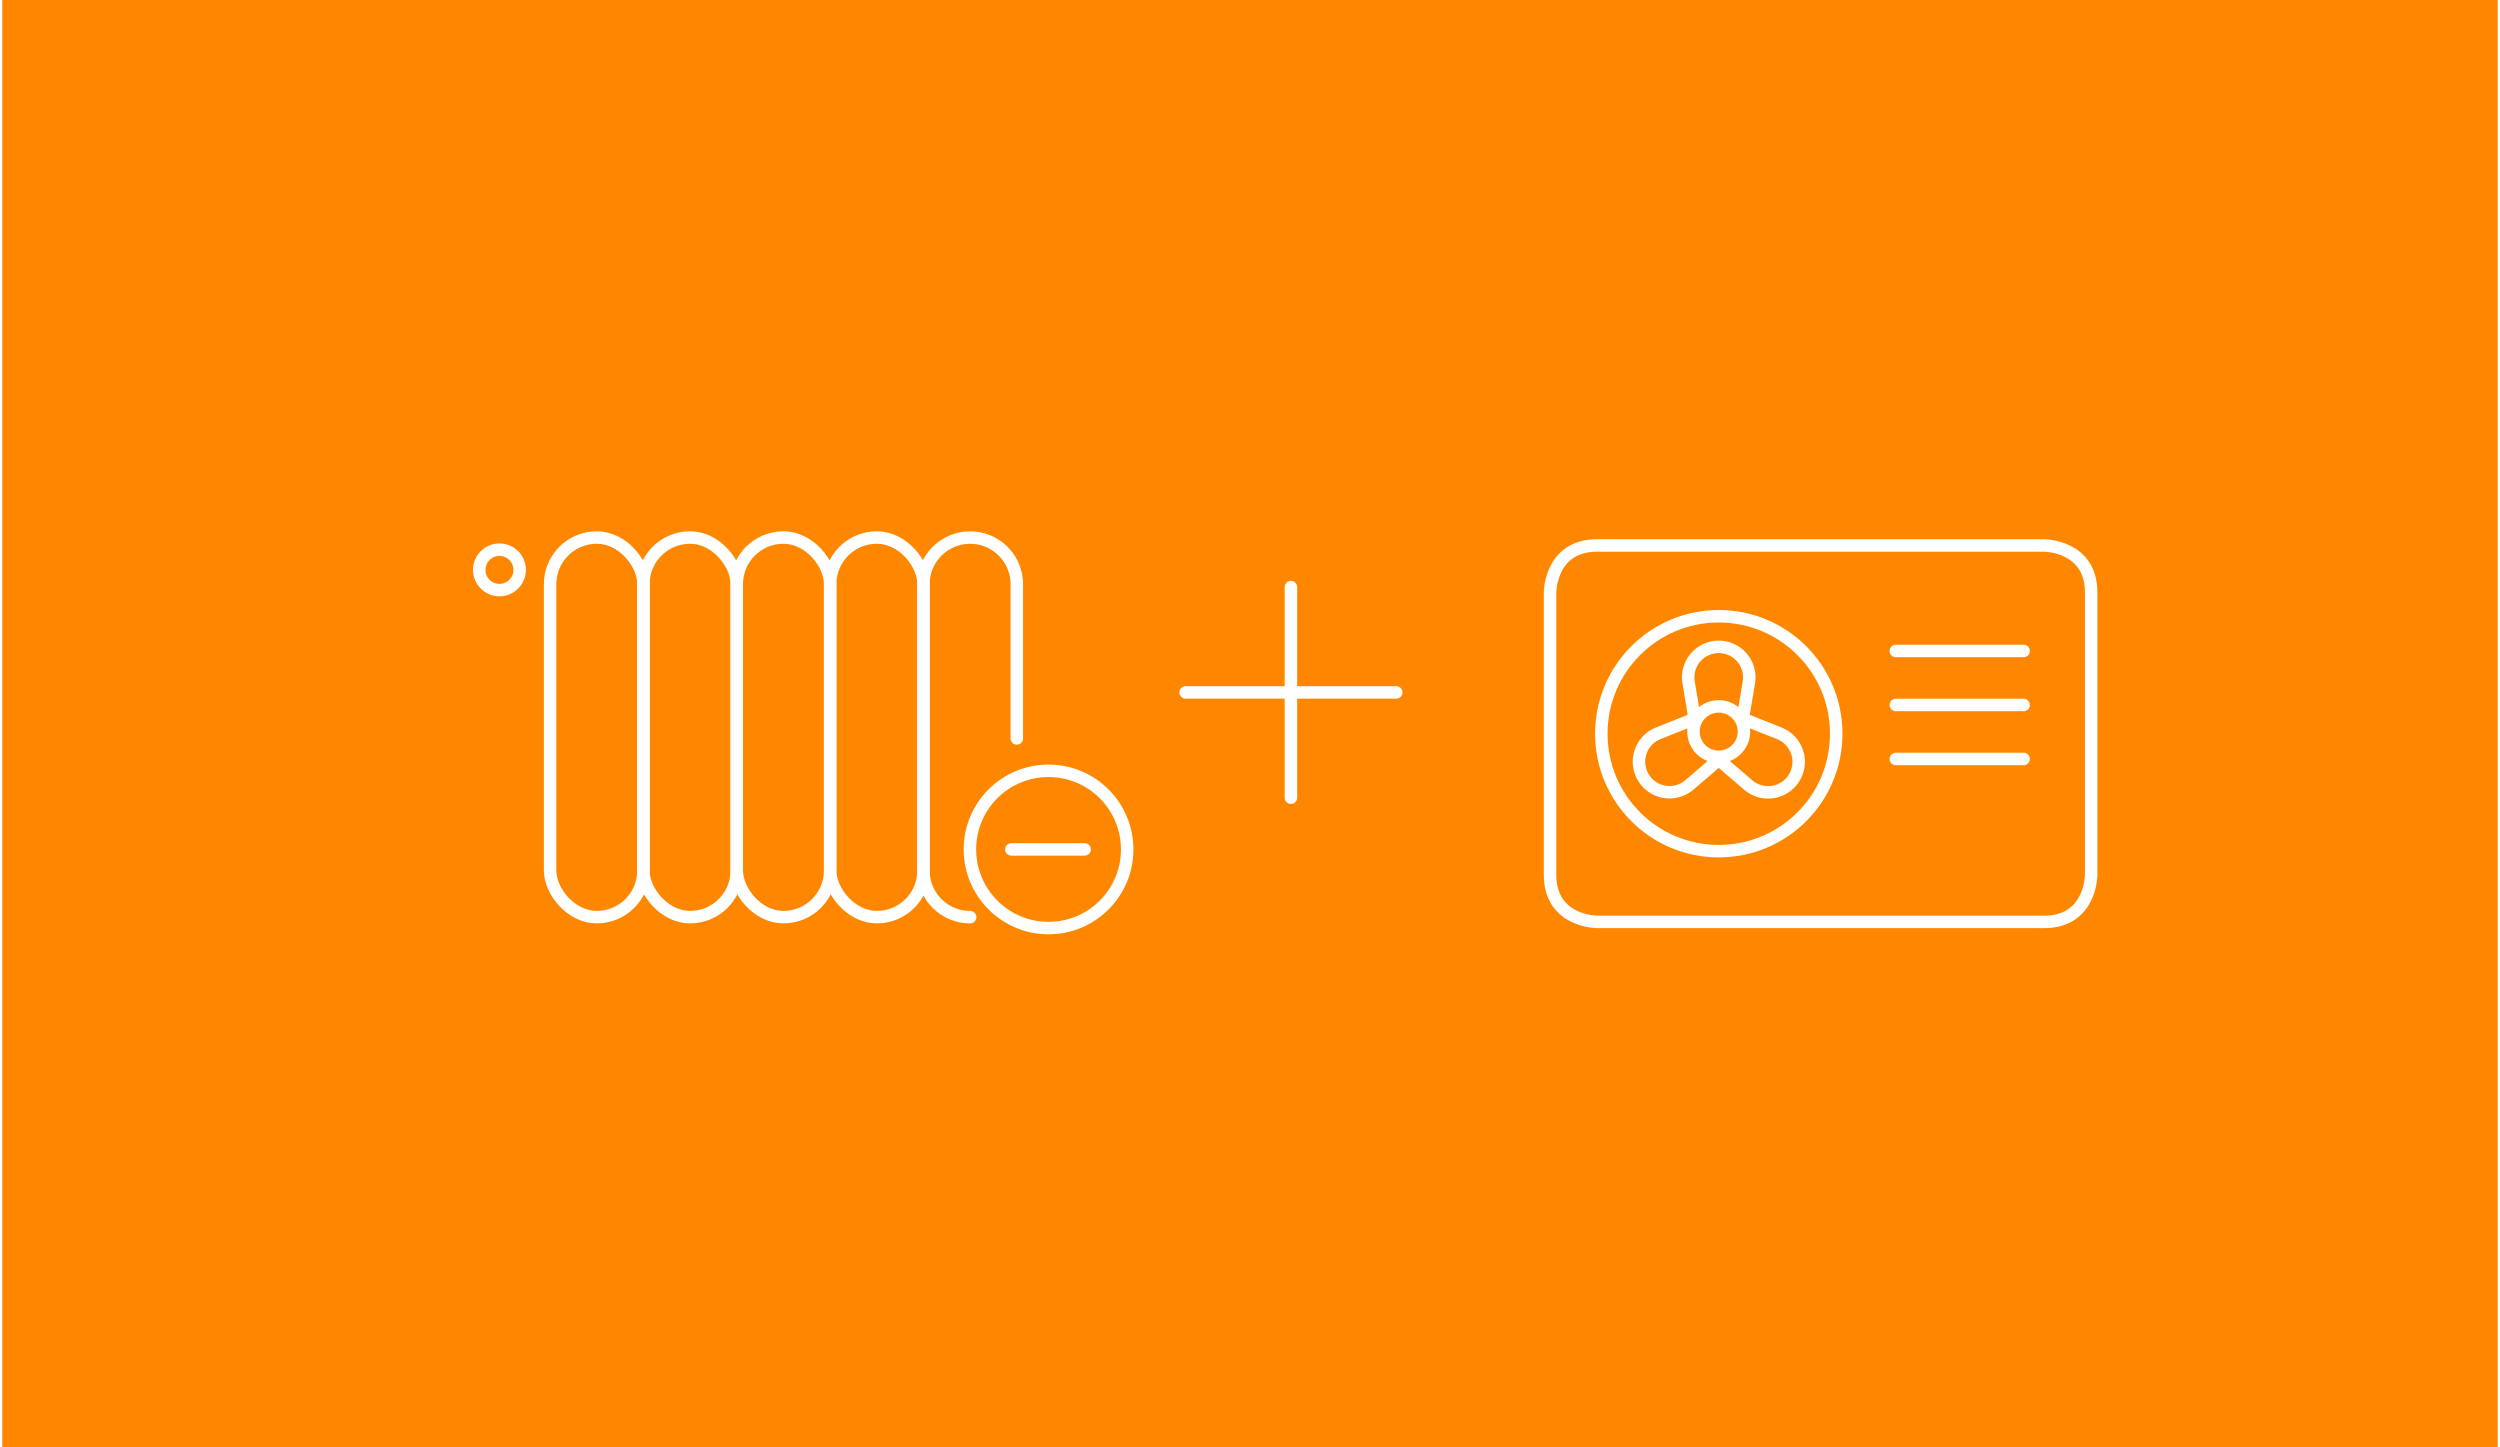 <svg xmlns="http://www.w3.org/2000/svg" id="Ebene_1" width="380" height="220" viewBox="0.0 13.0 600.0 348.0">
  <defs>
    <style>
      .cls-1 {
        fill: #ff8700;
      }

      .cls-2 {
        fill: none;
        stroke: #fff;
        stroke-linecap: round;
        stroke-linejoin: round;
        stroke-width: 3px;
      }
    </style>
  </defs>
  <rect class="cls-1" width="600" height="374" />
  <g>
    <g>
      <g>
        <path class="cls-2" d="M383.45,144.15h107.49s11.31,0,11.31,11.31v67.89s0,11.31-11.31,11.31h-107.49s-11.31,0-11.31-11.31v-67.89s0-11.31,11.31-11.31" />
        <path class="cls-2" d="M384.47,189.41c0,15.6,12.64,28.24,28.24,28.24s28.24-12.64,28.24-28.24-12.64-28.24-28.24-28.24-28.24,12.64-28.24,28.24Z" />
        <path class="cls-2" d="M431.53,193.81c-.69-2.05-2.24-3.69-4.25-4.49l-8.79-3.5,1.46-8.76c.66-4.01-2.06-7.79-6.06-8.44-4.01-.66-7.79,2.06-8.44,6.06-.13.79-.13,1.59,0,2.38l1.46,8.76-8.79,3.5c-3.77,1.52-5.59,5.8-4.07,9.56,1.52,3.77,5.8,5.59,9.56,4.07.74-.3,1.42-.71,2.02-1.22l7.07-6.07,7.07,6.07c3.07,2.65,7.72,2.31,10.37-.77,1.7-1.97,2.23-4.69,1.4-7.15Z" />
        <path class="cls-2" d="M406.63,188.9c0,3.35,2.71,6.07,6.06,6.07,3.35,0,6.07-2.71,6.07-6.06h0c0-3.36-2.72-6.07-6.07-6.07-3.35,0-6.07,2.72-6.07,6.07h0" />
      </g>
      <line class="cls-2" x1="455.27" y1="169.52" x2="486.01" y2="169.52" />
      <line class="cls-2" x1="455.27" y1="182.5" x2="486.01" y2="182.5" />
      <line class="cls-2" x1="455.27" y1="195.48" x2="486.01" y2="195.48" />
    </g>
    <path class="cls-2" d="M284.52,179.48h50.64" />
    <path class="cls-2" d="M309.84,154.16v50.64" />
    <g>
      <g>
        <path class="cls-2" d="M232.66,217.23c0,10.44,8.46,18.91,18.9,18.91,10.44,0,18.91-8.46,18.91-18.9h0c0-10.45-8.46-18.91-18.91-18.91s-18.91,8.46-18.91,18.91Z" />
        <line class="cls-2" x1="242.62" y1="217.23" x2="260.24" y2="217.23" />
      </g>
      <g>
        <rect class="cls-2" x="131.72" y="142.24" width="22.45" height="91.27" rx="11.21" ry="11.21" />
        <rect class="cls-2" x="154.15" y="142.24" width="22.45" height="91.27" rx="11.21" ry="11.21" />
        <rect class="cls-2" x="176.6" y="142.24" width="22.45" height="91.27" rx="11.21" ry="11.21" />
        <rect class="cls-2" x="199.06" y="142.24" width="22.45" height="91.27" rx="11.21" ry="11.21" />
        <path class="cls-2" d="M232.72,233.52h-.03c-6.19,0-11.21-5.02-11.21-11.21v-68.85c0-6.19,5.02-11.21,11.21-11.21h.03c6.19,0,11.21,5.02,11.21,11.21v37.09" />
        <circle class="cls-2" cx="119.54" cy="150.02" r="4.86" />
      </g>
    </g>
  </g>
</svg>